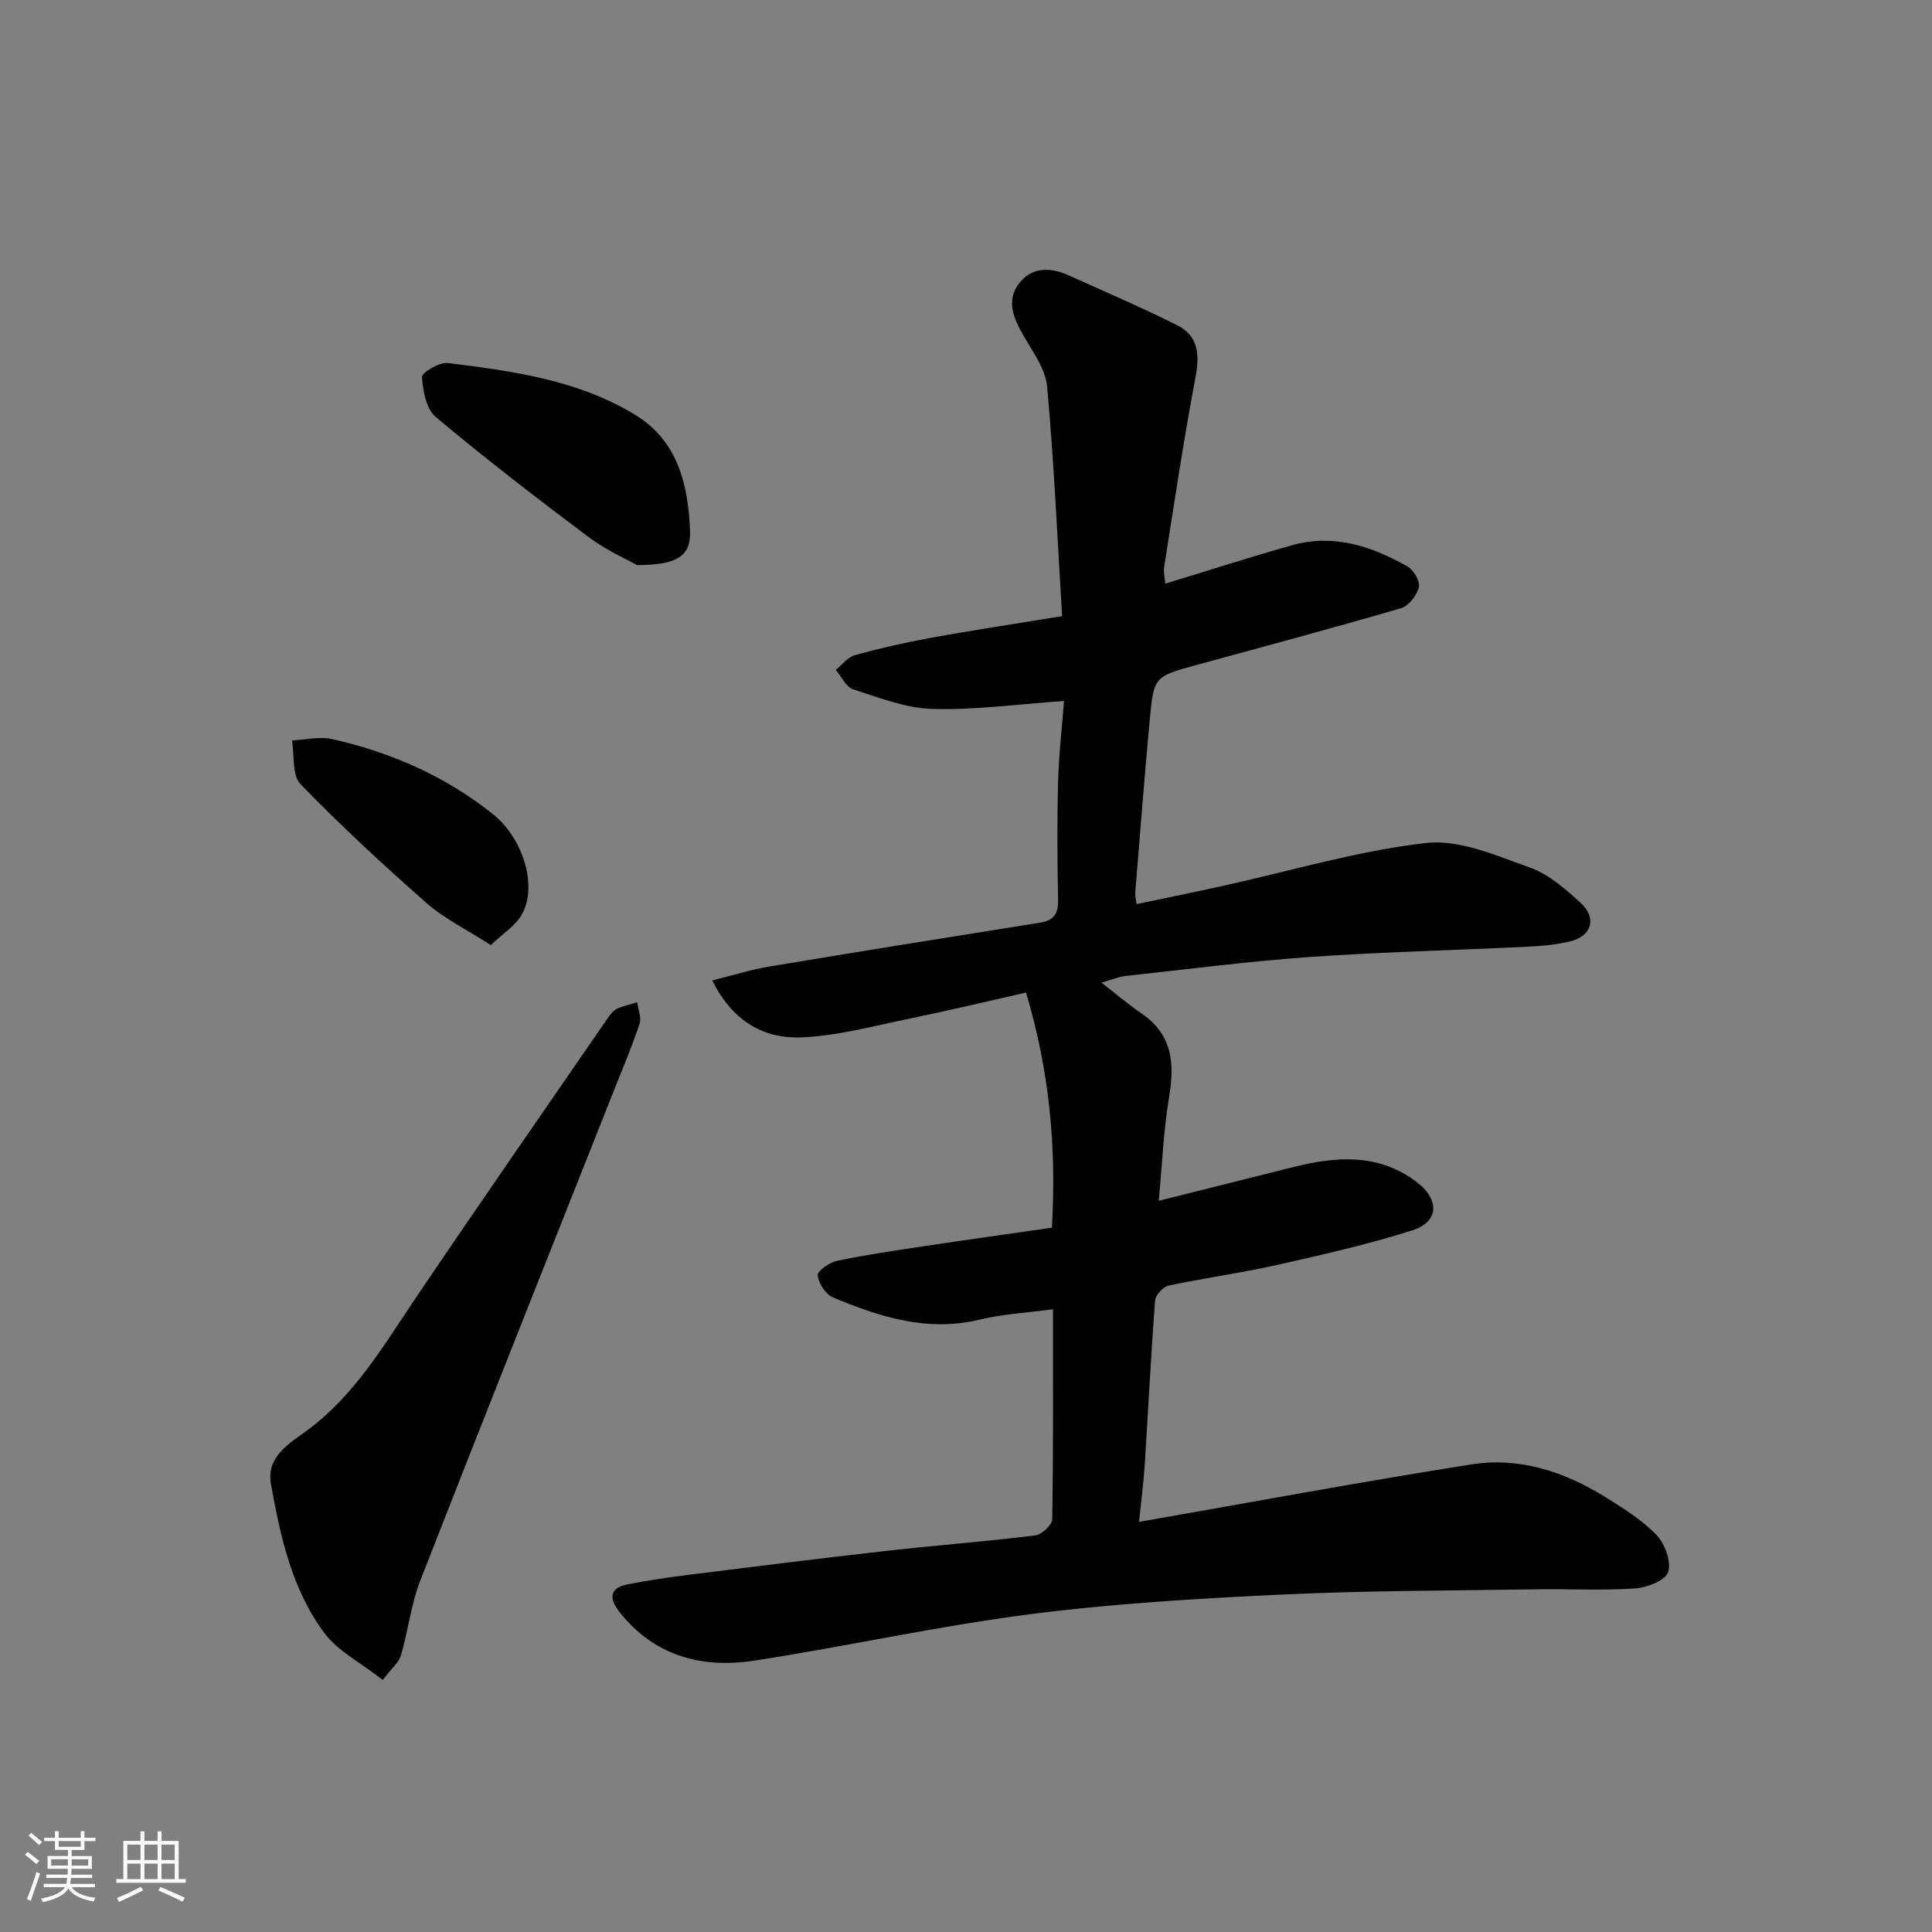 <svg enable-background="new 0 0 400 400" viewBox="0 0 400 400" xmlns="http://www.w3.org/2000/svg"><rect x="0" y="0" width="400" height="400" fill="#808080" stroke="none"/><path d="m5.17 384 .55-.58c.85.61 1.65 1.24 2.4 1.87l-.59.64c-.83-.73-1.62-1.38-2.36-1.93m1.22 9.53-.82-.34c.71-1.76 1.37-3.64 1.98-5.63.24.13.5.25.76.36-.6 1.67-1.24 3.54-1.92 5.61m-.5-13.5.57-.54c.56.44 1.31 1.06 2.26 1.87l-.64.64c-.68-.66-1.41-1.32-2.19-1.97m3.25.46h2.24v-1.36h.77v1.36h4.57v-1.36h.76v1.36h2.28v.69h-2.28v1.84h-2.64v1.26h4.18v2.64h-4.21c0 .45-.02.86-.05 1.21h4.32v.69h-4.38c-.04.34-.1.75-.19 1.22h5.15v.69h-4.82c.87 1.19 2.51 1.92 4.93 2.19-.17.31-.3.57-.37.76-2.77-.49-4.52-1.41-5.26-2.76-.56 1.26-2.3 2.23-5.24 2.9-.12-.24-.26-.48-.43-.72 2.73-.55 4.38-1.34 4.96-2.38h-4.38v-.69h4.65c.1-.38.17-.79.21-1.22h-4.32v-.69h4.4c.03-.34.05-.75.05-1.21h-4.2v-2.64h4.23v-1.26h-2.69v-1.84h-2.24zm1.46 4.46v1.29h3.45c.01-.4.02-.57.01-.53v-.32-.45h-3.46zm1.55-2.59h4.57v-1.19h-4.57zm6.11 2.59h-3.42v.77c-.01.19-.01.37-.02.53h3.44z" fill="#fafafa"/><path d="m32.63 379.16h.82v1.98h3.54v7.89h1.46v.78h-14.37v-.78h1.46v-7.89h3.54v-1.98h.82v1.98h2.73zm-3.49 11.48.5.73c-1.61.82-3.28 1.63-5 2.41-.13-.27-.28-.55-.44-.82 1.75-.72 3.4-1.49 4.94-2.32m-2.78-5.55h2.73v-3.18h-2.73zm0 3.95h2.73v-3.2h-2.73zm3.54-3.95h2.73v-3.18h-2.73zm0 3.95h2.73v-3.2h-2.73zm7.89 4.68c-1.84-.92-3.51-1.7-5.02-2.32l.45-.73c1.89.8 3.57 1.55 5.04 2.23zm-1.62-11.81h-2.73v3.18h2.73zm-2.73 7.13h2.73v-3.2h-2.73z" fill="#fafafa"/><g fill="#000001"><path d="m219.9 127.57c-.97-15.94-1.67-31.76-3.1-47.51-.33-3.64-2.94-7.18-4.88-10.55-2.04-3.54-3.65-7.21-.99-10.76 2.6-3.47 6.47-3.49 10.29-1.76 7.53 3.41 15.14 6.65 22.52 10.36 4.46 2.24 4.65 6.2 3.75 10.9-2.46 12.98-4.39 26.06-6.46 39.11-.17 1.08.13 2.24.22 3.48 8.93-2.72 17.57-5.52 26.32-7.97 8.58-2.41 16.44.24 23.83 4.41 1.28.72 2.66 3.1 2.36 4.31-.42 1.69-2.12 3.88-3.71 4.34-14.04 4.1-28.18 7.88-42.3 11.74-8.76 2.4-8.87 2.38-9.71 11.39-1.11 11.95-2.03 23.92-3.01 35.88-.04.47.12.97.29 2.25 6.03-1.27 11.98-2.48 17.91-3.79 13.99-3.08 27.85-7.25 42.01-8.87 6.94-.79 14.58 2.63 21.57 5.11 3.84 1.36 7.25 4.41 10.38 7.23 3.49 3.16 2.4 6.94-2.13 8.04-2.84.68-5.81.95-8.74 1.09-15.03.74-30.08 1.08-45.09 2.13-12.76.9-25.47 2.55-38.19 3.94-1.54.17-3.02.82-5 1.38 3 2.32 5.58 4.52 8.37 6.43 6.37 4.37 6.8 10.35 5.63 17.32-1.17 6.92-1.43 14-2.13 21.41 9.57-2.4 18.77-4.72 27.97-7.01 8.83-2.2 17.49-2.83 25.34 3.06 4.88 3.66 4.78 8.29-.85 10.08-9.27 2.95-18.82 5.09-28.32 7.23-7.31 1.64-14.77 2.63-22.1 4.2-1.14.24-2.72 1.96-2.8 3.09-.86 11.35-1.42 22.72-2.15 34.08-.24 3.73-.74 7.45-1.18 11.75 23.37-4.08 46.07-8.32 68.88-11.91 9.88-1.55 19.19 1.51 27.63 6.75 3.74 2.32 7.59 4.72 10.6 7.84 1.75 1.82 3.13 5.54 2.45 7.7-.55 1.73-4.39 3.24-6.86 3.4-6.8.46-13.65.07-20.48.18-17.6.28-35.21.26-52.79 1.09-17.42.83-34.9 1.86-52.18 4.09-19.07 2.46-37.91 6.66-56.93 9.59-10.85 1.67-20.68-.96-27.87-10.06-2.05-2.59-2.34-4.97 1.68-5.74 4.16-.8 8.35-1.44 12.55-1.96 13.65-1.71 27.31-3.42 40.98-4.96 10.28-1.16 20.6-1.94 30.86-3.21 1.34-.16 3.49-2.16 3.51-3.33.24-14.31.16-28.62.16-43.49-5.29.72-10.32.97-15.12 2.13-10.87 2.64-20.75-.53-30.48-4.61-1.5-.63-2.92-2.9-3.11-4.56-.1-.87 2.42-2.66 3.98-2.98 5.89-1.24 11.86-2.11 17.82-3.01 8.86-1.33 17.74-2.57 26.68-3.86.97-16.58-.46-32.33-5.35-48.68-8.07 1.82-16.08 3.75-24.15 5.4-7.49 1.53-15.01 3.62-22.57 3.88-7.67.27-14.11-3.43-18.24-11.79 4.21-1.04 7.97-2.24 11.82-2.88 18.68-3.12 37.39-6.11 56.09-9.09 2.79-.45 3.75-1.83 3.69-4.68-.17-8.16-.22-16.33 0-24.49.15-5.74.83-11.47 1.23-16.72-9.43.65-18.35 1.89-27.22 1.65-5.53-.15-11.07-2.33-16.45-4.07-1.48-.48-2.41-2.63-3.59-4.01 1.3-1.05 2.46-2.64 3.94-3.05 5.16-1.43 10.41-2.63 15.68-3.58 8.62-1.58 17.32-2.88 27.24-4.5z"/><path d="m79.24 347.81c-4.67-3.64-9.24-5.95-12-9.61-6.8-9.04-9.17-20.01-11.14-30.92-1.03-5.7 3.84-8.45 7.43-11.09 9.94-7.31 15.91-17.64 22.6-27.55 13.14-19.45 26.54-38.73 39.85-58.07.46-.67 1.06-1.41 1.77-1.73 1.33-.59 2.78-.9 4.18-1.33.19 1.5.92 3.19.48 4.48-1.66 4.92-3.69 9.72-5.61 14.55-13.29 33.55-26.66 67.07-39.78 100.68-1.93 4.94-2.51 10.39-4.02 15.52-.44 1.48-1.92 2.65-3.76 5.07z"/><path d="m131.86 116.99c-2.1-1.19-6.38-3.08-10.03-5.82-10.72-8.04-21.34-16.23-31.61-24.83-1.97-1.65-2.67-5.42-2.85-8.28-.06-.91 3.6-3.11 5.34-2.9 13.39 1.65 26.84 3.49 38.69 10.66 9 5.44 11.08 14.6 11.47 24.09.2 5.22-2.69 7.1-11.01 7.08z"/><path d="m101.61 195.67c-5.07-3.27-9.63-5.48-13.3-8.71-8.97-7.89-17.77-16.02-26.08-24.59-1.8-1.86-1.25-5.98-1.78-9.07 2.8-.13 5.75-.87 8.39-.27 12.17 2.76 23.4 7.69 33.24 15.55 6.16 4.92 9.32 14.83 5.94 20.8-1.25 2.23-3.75 3.76-6.41 6.29z"/></g></svg>